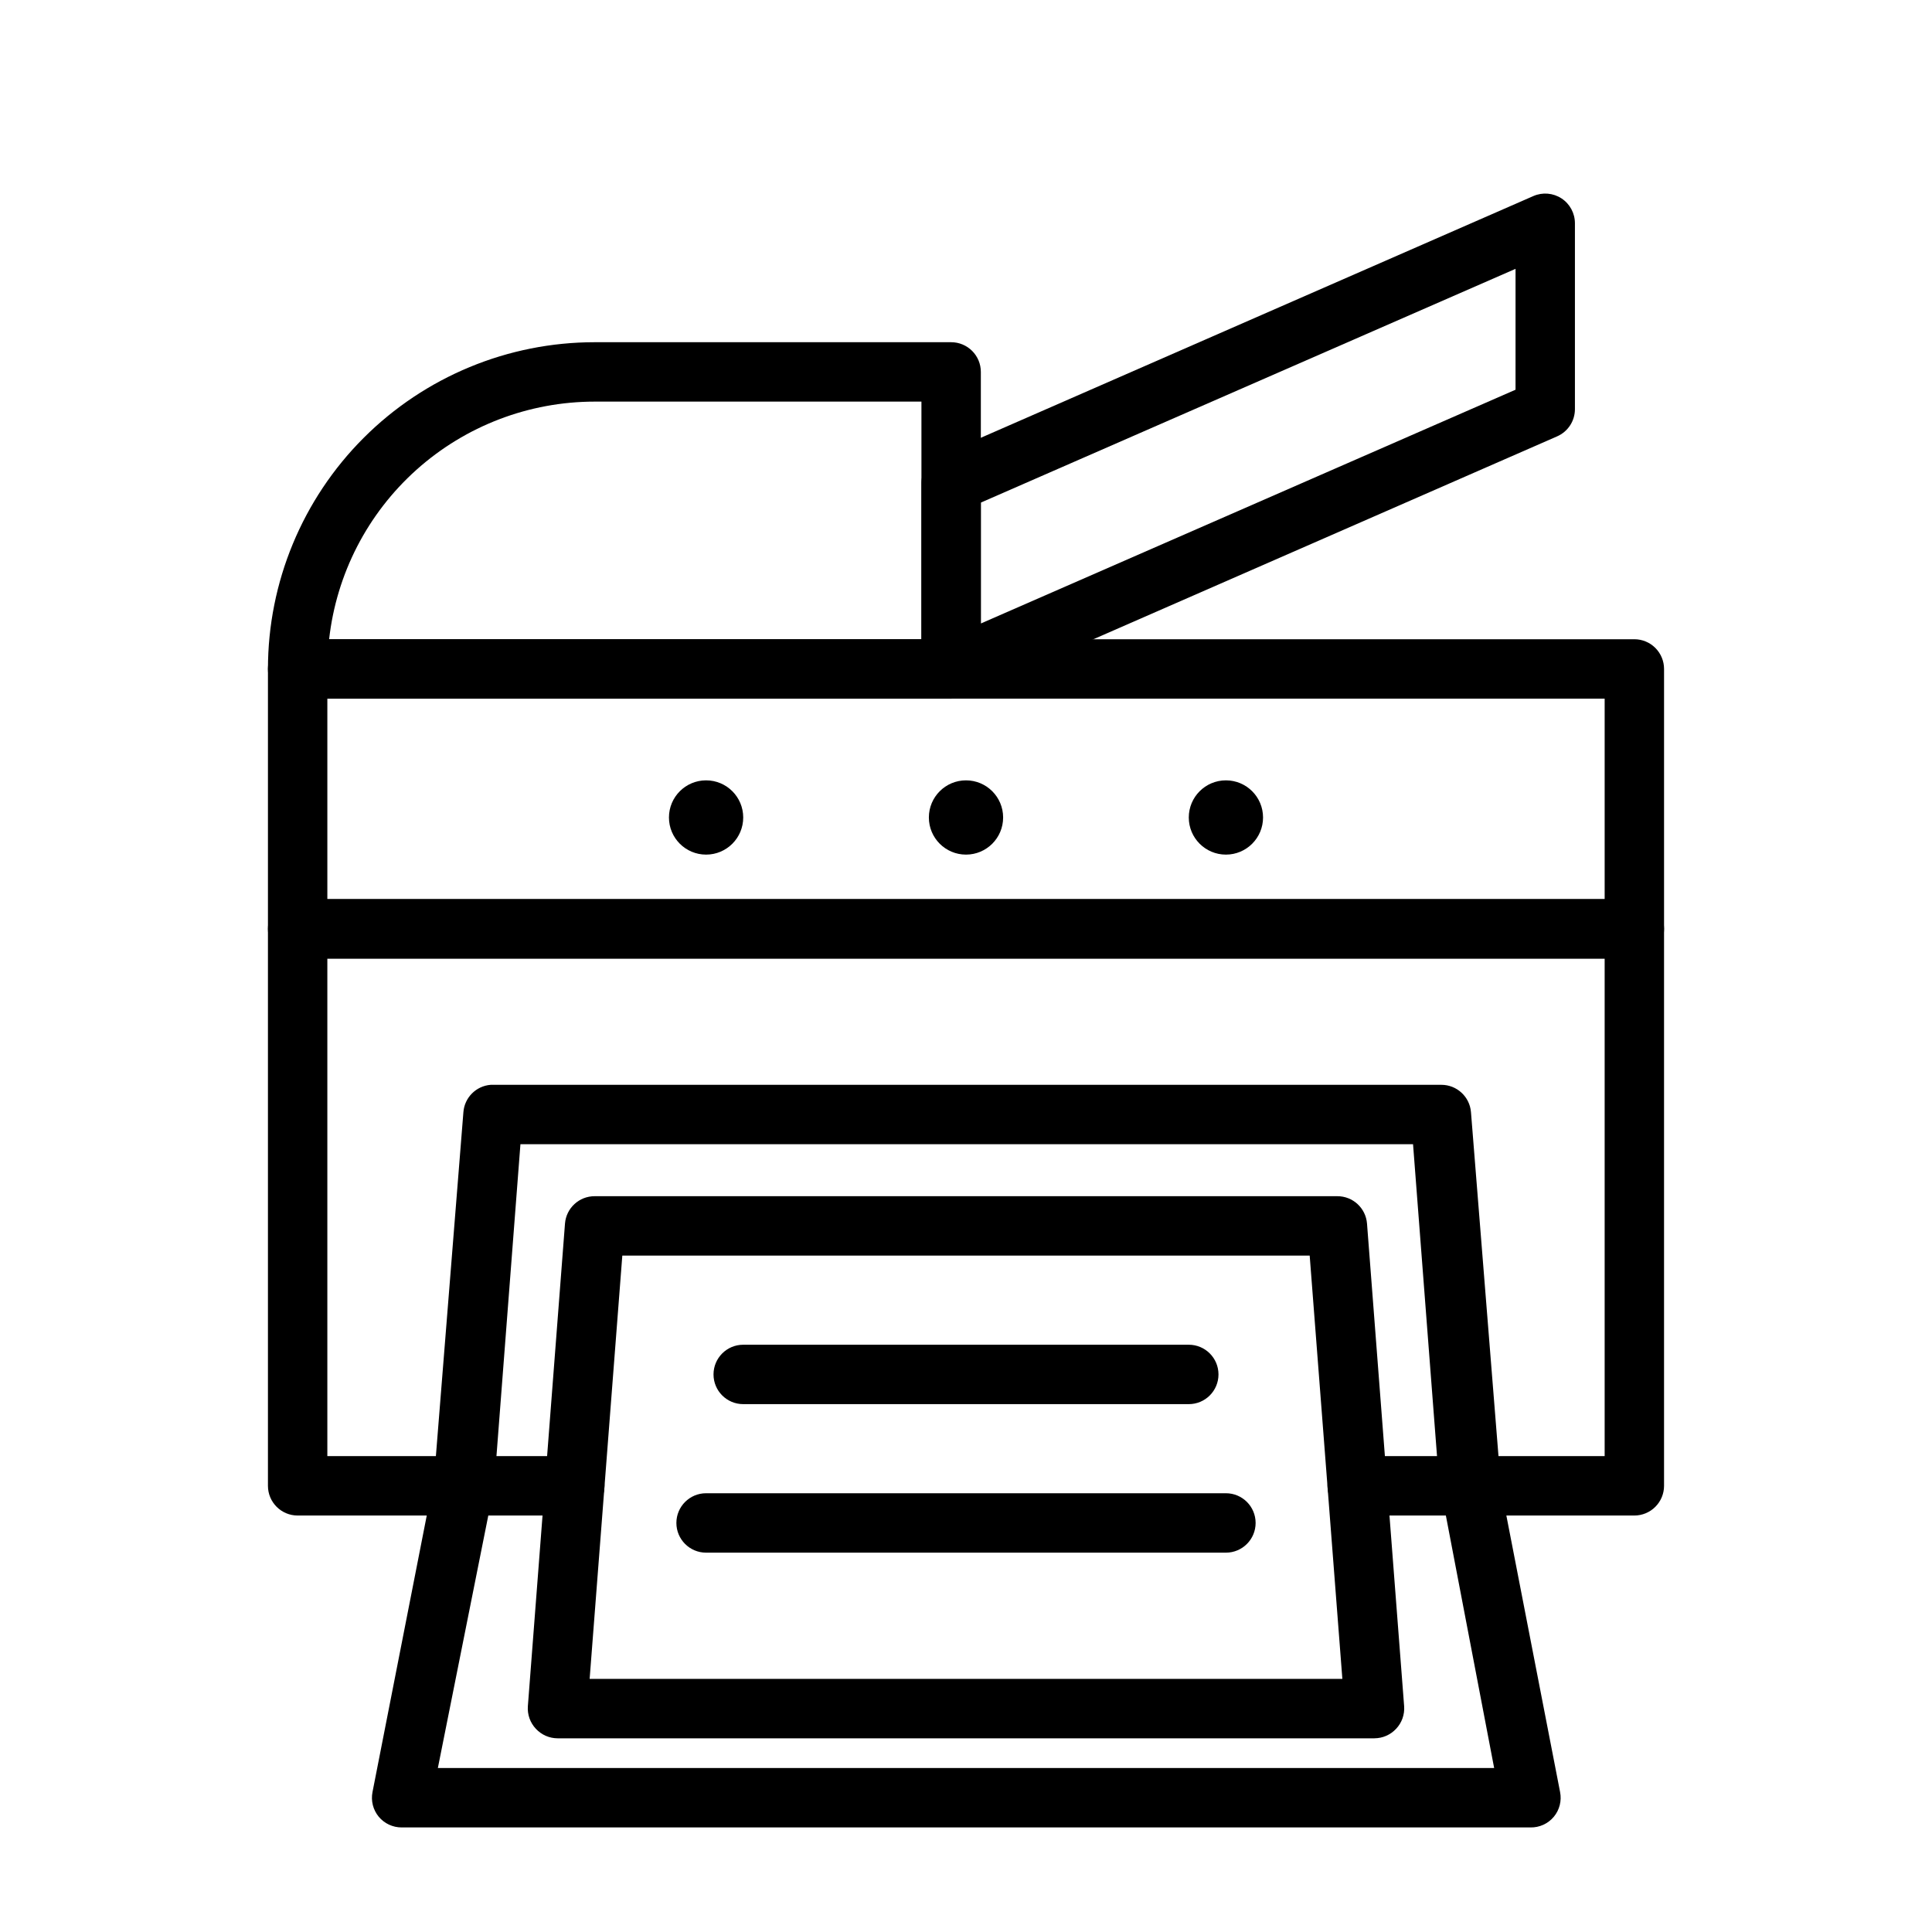 <?xml version="1.0" encoding="UTF-8"?>
<!-- Uploaded to: ICON Repo, www.iconrepo.com, Generator: ICON Repo Mixer Tools -->
<svg fill="#000000" width="800px" height="800px" version="1.1" viewBox="144 144 512 512" xmlns="http://www.w3.org/2000/svg">
 <g>
  <path d="m577.12 398.03h-354.24c-4.348 0-7.871-3.523-7.871-7.871v-68.883c0-4.348 3.523-7.871 7.871-7.871h354.24-0.004c2.09 0 4.094 0.828 5.566 2.305 1.477 1.477 2.309 3.481 2.309 5.566v68.883c0 2.086-0.832 4.09-2.309 5.566-1.473 1.473-3.477 2.305-5.566 2.305zm-346.37-15.742h338.5v-53.141h-338.5z"/>
  <path d="m533.35 545.63c-4.113 0.012-7.543-3.144-7.871-7.242l-7.008-91.16h-236.55l-7.008 91.156v0.004c-0.156 2.133-1.176 4.113-2.824 5.481-1.648 1.367-3.785 2-5.91 1.762-2.094-0.164-4.031-1.148-5.391-2.746-1.359-1.598-2.027-3.668-1.852-5.758l7.871-98.398c0.297-3.871 3.371-6.945 7.242-7.242h251.9c4.113-0.016 7.543 3.141 7.875 7.242l7.871 98.398c0.176 2.195-0.574 4.363-2.07 5.977-1.496 1.617-3.602 2.531-5.801 2.527z"/>
  <path d="m508.24 604.67h-216.48c-2.18-0.008-4.262-0.922-5.746-2.519-1.516-1.609-2.289-3.777-2.125-5.984l9.84-127.92c0.328-4.102 3.758-7.258 7.871-7.242h196.8c4.113-0.016 7.543 3.141 7.871 7.242l9.84 127.92v-0.004c0.164 2.207-0.605 4.375-2.125 5.984-1.484 1.598-3.562 2.512-5.746 2.519zm-207.98-15.746h199.48l-8.66-112.18h-182.16z"/>
  <path d="m459.04 516.11h-118.08c-4.348 0-7.871-3.523-7.871-7.871 0-4.348 3.523-7.871 7.871-7.871h118.08c4.348 0 7.871 3.523 7.871 7.871 0 4.348-3.523 7.871-7.871 7.871z"/>
  <path d="m468.88 555.47h-137.76c-4.348 0-7.871-3.527-7.871-7.875s3.523-7.871 7.871-7.871h137.76c4.348 0 7.871 3.523 7.871 7.871s-3.523 7.875-7.871 7.875z"/>
  <path d="m577.12 545.63h-73.445c-4.348 0-7.871-3.527-7.871-7.875 0-4.348 3.523-7.871 7.871-7.871h65.574v-131.86h-338.5v131.86h65.574c4.348 0 7.871 3.523 7.871 7.871 0 4.348-3.523 7.875-7.871 7.875h-73.445c-4.348 0-7.871-3.527-7.871-7.875v-147.6c0-4.348 3.523-7.875 7.871-7.875h354.24-0.004c2.09 0 4.094 0.832 5.566 2.309 1.477 1.477 2.309 3.477 2.309 5.566v147.6c0 2.09-0.832 4.09-2.309 5.566-1.473 1.477-3.477 2.309-5.566 2.309z"/>
  <path d="m396.06 329.15h-173.18c-4.348 0-7.871-3.523-7.871-7.871 0-22.965 9.121-44.988 25.359-61.23 16.242-16.238 38.266-25.359 61.23-25.359h94.465c2.086 0 4.09 0.828 5.566 2.305 1.477 1.477 2.305 3.477 2.305 5.566v78.719c0 2.09-0.828 4.09-2.305 5.566-1.477 1.477-3.481 2.305-5.566 2.305zm-164.84-15.742h156.97v-62.977h-86.594c-17.422 0.008-34.227 6.434-47.211 18.051-12.98 11.617-21.23 27.613-23.164 44.926z"/>
  <path d="m396.06 329.15c-4.348 0-7.871-3.523-7.871-7.871v-49.199c-0.012-3.141 1.844-5.984 4.723-7.242l157.44-68.879c2.438-1.07 5.25-0.832 7.477 0.629 2.223 1.465 3.555 3.949 3.543 6.613v49.199c0.012 3.141-1.844 5.984-4.723 7.242l-157.44 68.879c-1 0.406-2.07 0.617-3.148 0.629zm7.871-51.957v32.039l141.7-61.953 0.004-32.035z"/>
  <path d="m340.96 360.64c0 5.438-4.402 9.84-9.84 9.84-5.434 0-9.84-4.402-9.84-9.84 0-5.434 4.406-9.84 9.84-9.84 5.438 0 9.84 4.406 9.84 9.84"/>
  <path d="m409.84 360.64c0 5.438-4.406 9.84-9.84 9.84-5.438 0-9.84-4.402-9.84-9.84 0-5.434 4.402-9.84 9.84-9.84 5.434 0 9.84 4.406 9.84 9.84"/>
  <path d="m478.72 360.64c0 5.438-4.406 9.84-9.84 9.84s-9.84-4.402-9.84-9.84c0-5.434 4.406-9.84 9.84-9.84s9.84 4.406 9.84 9.84"/>
  <path d="m549.57 628.29h-299.14c-2.34 0-4.562-1.035-6.062-2.836-1.5-1.82-2.109-4.219-1.652-6.535l16.215-82.656h0.004c0.824-4.348 5.019-7.199 9.367-6.375 4.348 0.828 7.199 5.019 6.375 9.367l-14.641 73.289h279.93l-14.016-73.289c-0.816-4.258 1.965-8.375 6.219-9.211 4.262-0.816 8.379 1.965 9.211 6.219l16.059 82.656c0.457 2.316-0.148 4.715-1.652 6.535-1.531 1.844-3.82 2.887-6.219 2.836z"/>
 </g>
</svg>